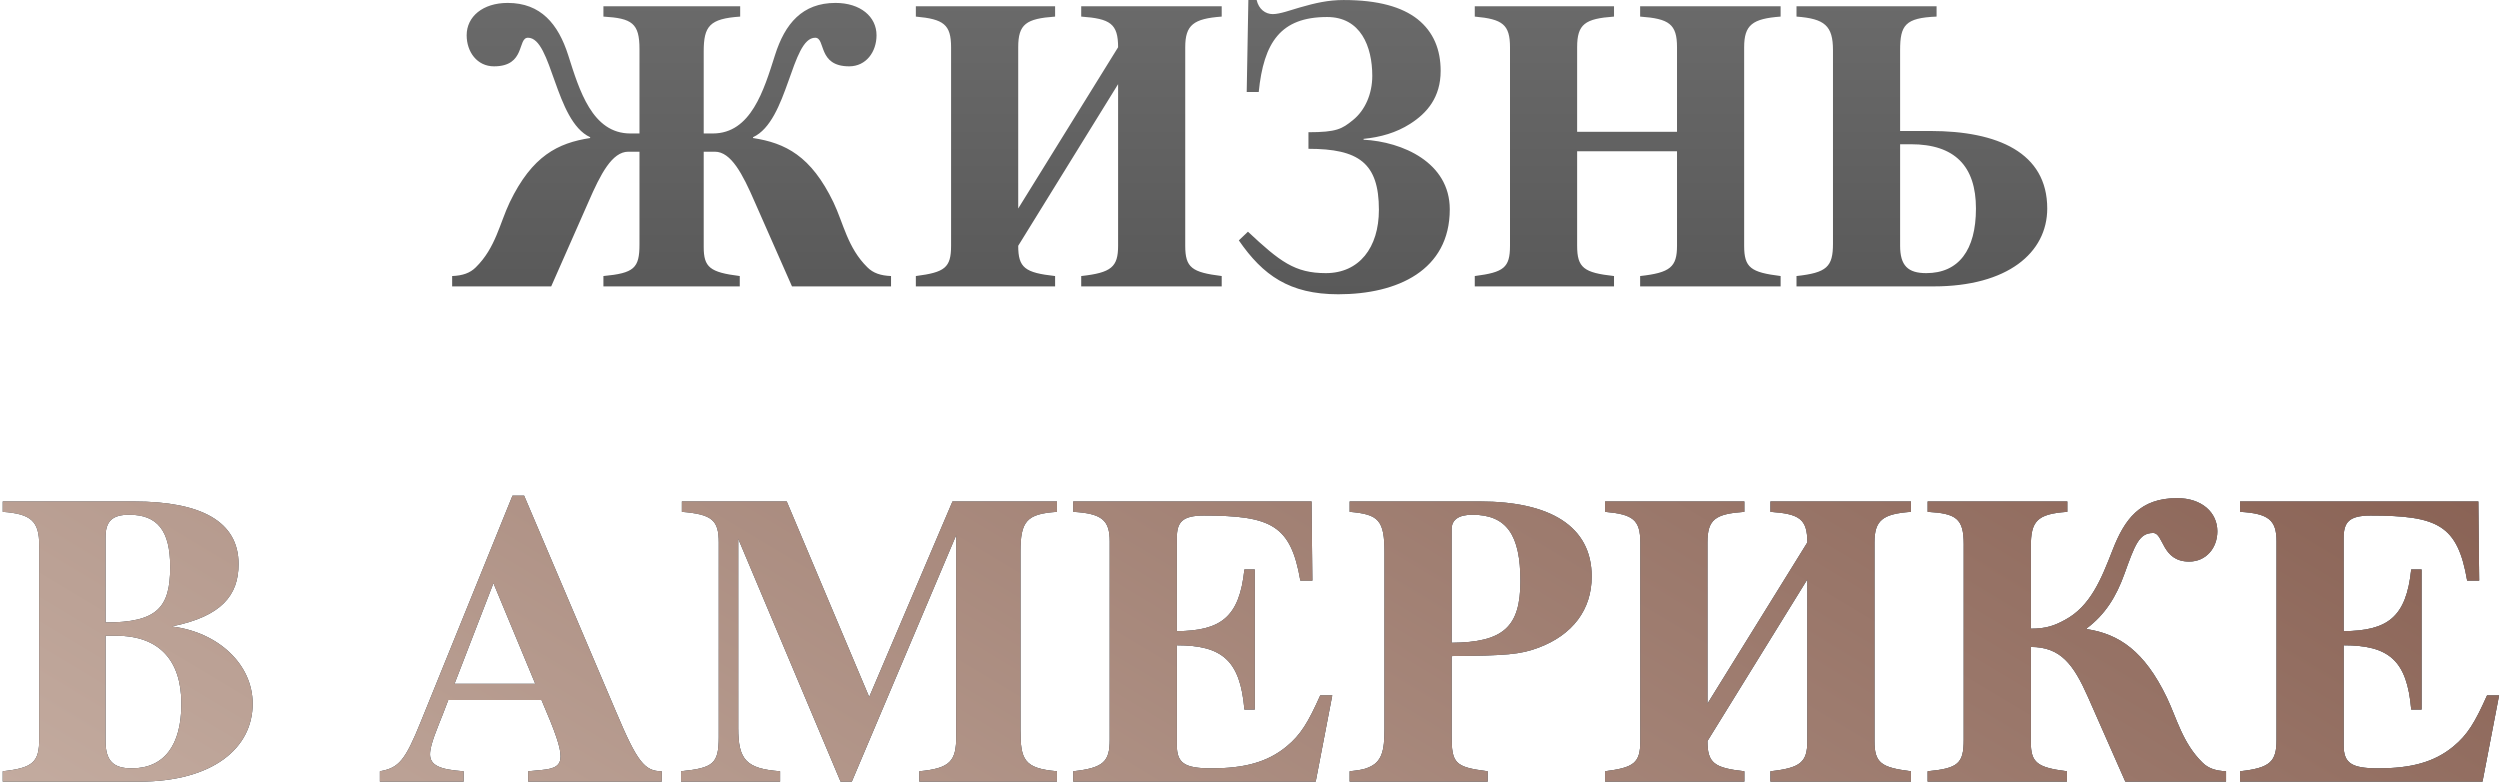 <?xml version="1.0" encoding="UTF-8"?> <svg xmlns="http://www.w3.org/2000/svg" width="419" height="131" viewBox="0 0 419 131" fill="none"> <path d="M107.176 22.37H105.648C99.258 22.37 97.104 15.146 95.229 9.242C93.562 4.032 90.645 0.49 85.088 0.49C80.92 0.49 78.212 2.782 78.212 5.908C78.212 8.686 79.948 11.117 82.796 11.117C88.144 11.117 86.686 6.325 88.491 6.325C92.52 6.325 93.006 20.286 98.91 22.995V23.134C93.493 23.967 89.186 26.12 85.435 33.9C83.768 37.373 83.074 41.54 79.74 44.805C78.767 45.777 77.517 46.194 75.78 46.264V48H92.381L98.632 33.83C100.647 29.177 102.592 25.426 105.301 25.426H107.176V40.985C107.176 44.944 106.273 45.777 101.133 46.264V48H123.985V46.264C118.984 45.638 117.942 44.805 117.942 41.401V25.426H119.817C122.526 25.426 124.471 29.177 126.486 33.83L132.737 48H149.338V46.264C147.601 46.194 146.351 45.777 145.378 44.805C142.044 41.54 141.35 37.373 139.683 33.9C135.932 26.12 131.626 23.967 126.208 23.134V22.995C132.112 20.286 132.598 6.325 136.627 6.325C138.432 6.325 136.974 11.117 142.322 11.117C145.17 11.117 146.906 8.686 146.906 5.908C146.906 2.782 144.198 0.49 140.03 0.49C134.473 0.49 131.556 3.963 129.889 9.242C128.014 15.146 125.86 22.37 119.47 22.37H117.942V8.617C117.942 4.38 118.915 3.129 124.054 2.782V1.046H101.133V2.782C105.926 3.06 107.176 3.894 107.176 8.2V22.37ZM187.393 14.104V41.193C187.393 44.735 186.282 45.708 181.211 46.264V48H204.758V46.264C199.757 45.638 198.645 44.874 198.645 41.193V7.922C198.645 4.171 200.035 3.129 204.758 2.782V1.046H181.211V2.782C186.073 3.129 187.393 3.963 187.393 7.922L170.653 34.942V7.922C170.653 4.032 171.973 3.129 176.835 2.782V1.046H153.497V2.782C158.151 3.199 159.401 4.102 159.401 7.922V41.193C159.401 44.874 158.359 45.638 153.497 46.264V48H176.835V46.264C171.765 45.708 170.653 44.874 170.653 41.193L187.393 14.104ZM208.948 15.424H210.962C211.795 7.089 214.643 2.852 222.423 2.852C228.049 2.852 229.994 7.783 229.994 12.715C229.994 15.701 228.813 18.48 226.729 20.147C224.923 21.606 224.02 22.161 219.297 22.161V24.94C227.701 24.94 231.105 27.301 231.105 35.15C231.105 41.54 227.771 45.777 222.214 45.777C217.005 45.777 214.504 43.833 209.156 38.831L207.628 40.29C211.656 46.125 216.102 49.32 224.298 49.32C234.231 49.32 242.982 45.291 242.982 35.081C242.982 27.232 235.064 23.759 228.535 23.412V23.273C231.383 22.995 234.022 22.231 236.314 20.772C239.162 18.966 241.454 16.327 241.454 11.881C241.454 8.339 240.274 5.352 237.565 3.199C234.995 1.185 231.036 0.004 225.201 0.004C222.631 0.004 220.478 0.49 217.838 1.254C216.38 1.671 214.504 2.365 213.323 2.365C212.073 2.365 210.962 1.532 210.615 0.004H209.225L208.948 15.424ZM281.068 25.356V41.193C281.068 44.735 279.956 45.708 274.886 46.264V48H298.432V46.264C293.431 45.638 292.32 44.874 292.32 41.193V7.922C292.32 4.171 293.709 3.129 298.432 2.782V1.046H274.886V2.782C279.748 3.129 281.068 4.032 281.068 7.922V22.092H264.328V7.922C264.328 4.032 265.648 3.129 270.51 2.782V1.046H247.172V2.782C251.825 3.199 253.076 4.102 253.076 7.922V41.193C253.076 44.874 252.034 45.638 247.172 46.264V48H270.51V46.264C265.439 45.708 264.328 44.874 264.328 41.193V25.356H281.068ZM324.571 1.046H301.094V2.782C305.817 3.129 307.207 4.31 307.207 8.408V40.846C307.207 44.735 306.165 45.708 301.094 46.264V48H324.085C336.449 48 343.117 42.374 343.117 34.942C343.117 25.565 334.782 21.953 323.529 21.953H318.459V8.408C318.459 4.241 319.292 2.991 324.571 2.782V1.046ZM318.459 24.175H320.265C327.628 24.175 331.17 27.857 331.17 34.942C331.17 41.957 328.253 45.777 322.835 45.777C319.779 45.777 318.459 44.527 318.459 41.193V24.175Z" fill="url(#paint0_linear_209_133)"></path> <path d="M0.462 84.046V85.782C5.185 86.129 6.574 87.31 6.574 91.408V123.846C6.574 127.735 5.532 128.708 0.462 129.264V131H23.314C35.678 131 42.346 125.374 42.346 117.942C42.346 111.343 36.581 105.995 28.94 105.022V104.953C37.067 103.286 39.984 99.813 39.984 94.534C39.984 87.38 33.663 84.046 22.48 84.046H0.462ZM17.688 106.55H19.494C26.856 106.55 30.399 110.857 30.399 117.942C30.399 124.957 27.482 128.777 22.064 128.777C19.007 128.777 17.688 127.527 17.688 124.193V106.55ZM17.688 90.019C17.688 87.31 18.869 86.268 21.647 86.268C26.37 86.268 28.523 88.908 28.523 95.02C28.523 101.827 26.37 104.328 17.688 104.328V90.019ZM110.901 129.264C108.053 129.264 106.803 127.735 103.261 119.331L87.841 83.073H85.896L70.546 120.928C67.906 127.458 66.864 128.708 63.669 129.264V131H77.7V129.264C73.602 128.986 72.074 128.222 72.074 126.416C72.074 124.749 73.393 121.831 74.227 119.678L75.13 117.317H90.758C93.12 122.804 93.953 125.235 93.953 126.763C93.953 128.291 93.05 128.847 90.758 129.055L88.535 129.264V131H110.901V129.264ZM76.172 114.608L82.701 97.729L89.716 114.608H76.172ZM160.264 89.672V123.429C160.264 127.527 159.292 128.777 154.082 129.264V131H177.143V129.264C171.586 128.777 171.03 127.319 171.03 122.248V92.52C171.03 87.31 172.072 86.129 177.143 85.782V84.046H159.639L145.678 116.83L131.856 84.046H114.282V85.782C119.353 86.199 120.464 87.171 120.464 90.922V123.498C120.464 128.013 119.561 128.708 114.144 129.264V131H130.744V129.264C125.049 128.847 123.729 127.319 123.729 122.04V90.297L140.885 131H142.761L160.264 89.672ZM219.814 84.046H179.875V85.782C184.668 86.06 185.988 87.171 185.988 90.714V123.985C185.988 127.597 185.015 128.708 179.875 129.264V131H220.509L223.287 116.553H221.273C219.258 121.067 218.008 123.151 215.647 125.096C212.382 127.805 208.423 128.777 203.005 128.777C198.49 128.777 197.24 127.874 197.24 124.888V108.148C204.811 108.148 207.867 110.649 208.562 118.914H210.298V95.437H208.562C207.728 103.494 204.603 105.717 197.24 105.786V90.158C197.24 87.519 198.143 86.407 201.755 86.407C213.077 86.407 216.341 88.005 217.939 97.312H219.953L219.814 84.046ZM243.291 109.954C252.459 109.884 254.821 109.676 257.808 108.565C263.573 106.412 266.768 102.174 266.768 96.618C266.768 88.144 259.683 84.046 248.083 84.046H226.204V85.782C231.066 86.199 232.038 87.171 232.038 92.589V122.248C232.038 125.791 231.622 127.735 229.329 128.638C228.565 128.986 227.523 129.125 226.204 129.264V131H249.334V129.264C243.846 128.569 243.291 127.944 243.291 123.29V109.954ZM243.291 88.699C243.291 87.102 244.471 86.268 246.764 86.268C252.529 86.268 254.821 89.672 254.821 97.382C254.821 105.092 251.973 107.662 243.291 107.731V88.699ZM302.909 97.104V124.193C302.909 127.735 301.798 128.708 296.727 129.264V131H320.274V129.264C315.273 128.638 314.162 127.874 314.162 124.193V90.922C314.162 87.171 315.551 86.129 320.274 85.782V84.046H296.727V85.782C301.59 86.129 302.909 86.963 302.909 90.922L286.17 117.942V90.922C286.17 87.032 287.489 86.129 292.352 85.782V84.046H269.013V85.782C273.667 86.199 274.917 87.102 274.917 90.922V124.193C274.917 127.874 273.875 128.638 269.013 129.264V131H292.352V129.264C287.281 128.708 286.17 127.874 286.17 124.193L302.909 97.104ZM346.482 84.046H323.075V85.782C327.867 86.06 329.118 86.894 329.118 91.2V123.985C329.118 127.944 328.215 128.777 323.075 129.264V131H346.413V129.264C341.412 128.638 340.37 127.805 340.37 124.401V108.426C345.371 108.426 347.524 111.343 349.955 116.83L356.207 131H373.085V129.264C371.349 129.194 370.098 128.777 369.126 127.805C365.792 124.54 364.82 120.373 363.153 116.9C359.402 109.12 355.165 106.273 349.747 105.439V105.3C352.803 103.008 354.679 100.021 356.068 96.132C357.804 91.339 358.499 89.325 360.86 89.325C362.666 89.325 362.25 94.117 366.903 94.117C369.751 94.117 371.627 91.825 371.627 89.047C371.627 85.921 369.057 83.49 364.889 83.49C358.638 83.49 356.068 87.032 354.053 92.242C352.178 97.034 350.372 101.619 346.066 103.911C344.399 104.814 343.009 105.37 340.37 105.37V91.617C340.37 87.38 341.342 86.129 346.482 85.782V84.046ZM415.371 84.046H375.432V85.782C380.225 86.06 381.545 87.171 381.545 90.714V123.985C381.545 127.597 380.572 128.708 375.432 129.264V131H416.066L418.844 116.553H416.83C414.815 121.067 413.565 123.151 411.204 125.096C407.939 127.805 403.98 128.777 398.562 128.777C394.047 128.777 392.797 127.874 392.797 124.888V108.148C400.368 108.148 403.424 110.649 404.119 118.914H405.855V95.437H404.119C403.285 103.494 400.16 105.717 392.797 105.786V90.158C392.797 87.519 393.7 86.407 397.312 86.407C408.634 86.407 411.898 88.005 413.496 97.312H415.51L415.371 84.046Z" fill="url(#paint1_linear_209_133)"></path> <path d="M0.462 84.046V85.782C5.185 86.129 6.574 87.31 6.574 91.408V123.846C6.574 127.735 5.532 128.708 0.462 129.264V131H23.314C35.678 131 42.346 125.374 42.346 117.942C42.346 111.343 36.581 105.995 28.94 105.022V104.953C37.067 103.286 39.984 99.813 39.984 94.534C39.984 87.38 33.663 84.046 22.48 84.046H0.462ZM17.688 106.55H19.494C26.856 106.55 30.399 110.857 30.399 117.942C30.399 124.957 27.482 128.777 22.064 128.777C19.007 128.777 17.688 127.527 17.688 124.193V106.55ZM17.688 90.019C17.688 87.31 18.869 86.268 21.647 86.268C26.37 86.268 28.523 88.908 28.523 95.02C28.523 101.827 26.37 104.328 17.688 104.328V90.019ZM110.901 129.264C108.053 129.264 106.803 127.735 103.261 119.331L87.841 83.073H85.896L70.546 120.928C67.906 127.458 66.864 128.708 63.669 129.264V131H77.7V129.264C73.602 128.986 72.074 128.222 72.074 126.416C72.074 124.749 73.393 121.831 74.227 119.678L75.13 117.317H90.758C93.12 122.804 93.953 125.235 93.953 126.763C93.953 128.291 93.05 128.847 90.758 129.055L88.535 129.264V131H110.901V129.264ZM76.172 114.608L82.701 97.729L89.716 114.608H76.172ZM160.264 89.672V123.429C160.264 127.527 159.292 128.777 154.082 129.264V131H177.143V129.264C171.586 128.777 171.03 127.319 171.03 122.248V92.52C171.03 87.31 172.072 86.129 177.143 85.782V84.046H159.639L145.678 116.83L131.856 84.046H114.282V85.782C119.353 86.199 120.464 87.171 120.464 90.922V123.498C120.464 128.013 119.561 128.708 114.144 129.264V131H130.744V129.264C125.049 128.847 123.729 127.319 123.729 122.04V90.297L140.885 131H142.761L160.264 89.672ZM219.814 84.046H179.875V85.782C184.668 86.06 185.988 87.171 185.988 90.714V123.985C185.988 127.597 185.015 128.708 179.875 129.264V131H220.509L223.287 116.553H221.273C219.258 121.067 218.008 123.151 215.647 125.096C212.382 127.805 208.423 128.777 203.005 128.777C198.49 128.777 197.24 127.874 197.24 124.888V108.148C204.811 108.148 207.867 110.649 208.562 118.914H210.298V95.437H208.562C207.728 103.494 204.603 105.717 197.24 105.786V90.158C197.24 87.519 198.143 86.407 201.755 86.407C213.077 86.407 216.341 88.005 217.939 97.312H219.953L219.814 84.046ZM243.291 109.954C252.459 109.884 254.821 109.676 257.808 108.565C263.573 106.412 266.768 102.174 266.768 96.618C266.768 88.144 259.683 84.046 248.083 84.046H226.204V85.782C231.066 86.199 232.038 87.171 232.038 92.589V122.248C232.038 125.791 231.622 127.735 229.329 128.638C228.565 128.986 227.523 129.125 226.204 129.264V131H249.334V129.264C243.846 128.569 243.291 127.944 243.291 123.29V109.954ZM243.291 88.699C243.291 87.102 244.471 86.268 246.764 86.268C252.529 86.268 254.821 89.672 254.821 97.382C254.821 105.092 251.973 107.662 243.291 107.731V88.699ZM302.909 97.104V124.193C302.909 127.735 301.798 128.708 296.727 129.264V131H320.274V129.264C315.273 128.638 314.162 127.874 314.162 124.193V90.922C314.162 87.171 315.551 86.129 320.274 85.782V84.046H296.727V85.782C301.59 86.129 302.909 86.963 302.909 90.922L286.17 117.942V90.922C286.17 87.032 287.489 86.129 292.352 85.782V84.046H269.013V85.782C273.667 86.199 274.917 87.102 274.917 90.922V124.193C274.917 127.874 273.875 128.638 269.013 129.264V131H292.352V129.264C287.281 128.708 286.17 127.874 286.17 124.193L302.909 97.104ZM346.482 84.046H323.075V85.782C327.867 86.06 329.118 86.894 329.118 91.2V123.985C329.118 127.944 328.215 128.777 323.075 129.264V131H346.413V129.264C341.412 128.638 340.37 127.805 340.37 124.401V108.426C345.371 108.426 347.524 111.343 349.955 116.83L356.207 131H373.085V129.264C371.349 129.194 370.098 128.777 369.126 127.805C365.792 124.54 364.82 120.373 363.153 116.9C359.402 109.12 355.165 106.273 349.747 105.439V105.3C352.803 103.008 354.679 100.021 356.068 96.132C357.804 91.339 358.499 89.325 360.86 89.325C362.666 89.325 362.25 94.117 366.903 94.117C369.751 94.117 371.627 91.825 371.627 89.047C371.627 85.921 369.057 83.49 364.889 83.49C358.638 83.49 356.068 87.032 354.053 92.242C352.178 97.034 350.372 101.619 346.066 103.911C344.399 104.814 343.009 105.37 340.37 105.37V91.617C340.37 87.38 341.342 86.129 346.482 85.782V84.046ZM415.371 84.046H375.432V85.782C380.225 86.06 381.545 87.171 381.545 90.714V123.985C381.545 127.597 380.572 128.708 375.432 129.264V131H416.066L418.844 116.553H416.83C414.815 121.067 413.565 123.151 411.204 125.096C407.939 127.805 403.98 128.777 398.562 128.777C394.047 128.777 392.797 127.874 392.797 124.888V108.148C400.368 108.148 403.424 110.649 404.119 118.914H405.855V95.437H404.119C403.285 103.494 400.16 105.717 392.797 105.786V90.158C392.797 87.519 393.7 86.407 397.312 86.407C408.634 86.407 411.898 88.005 413.496 97.312H415.51L415.371 84.046Z" fill="url(#paint2_linear_209_133)"></path> <path d="M0.462 84.046V85.782C5.185 86.129 6.574 87.31 6.574 91.408V123.846C6.574 127.735 5.532 128.708 0.462 129.264V131H23.314C35.678 131 42.346 125.374 42.346 117.942C42.346 111.343 36.581 105.995 28.94 105.022V104.953C37.067 103.286 39.984 99.813 39.984 94.534C39.984 87.38 33.663 84.046 22.48 84.046H0.462ZM17.688 106.55H19.494C26.856 106.55 30.399 110.857 30.399 117.942C30.399 124.957 27.482 128.777 22.064 128.777C19.007 128.777 17.688 127.527 17.688 124.193V106.55ZM17.688 90.019C17.688 87.31 18.869 86.268 21.647 86.268C26.37 86.268 28.523 88.908 28.523 95.02C28.523 101.827 26.37 104.328 17.688 104.328V90.019ZM110.901 129.264C108.053 129.264 106.803 127.735 103.261 119.331L87.841 83.073H85.896L70.546 120.928C67.906 127.458 66.864 128.708 63.669 129.264V131H77.7V129.264C73.602 128.986 72.074 128.222 72.074 126.416C72.074 124.749 73.393 121.831 74.227 119.678L75.13 117.317H90.758C93.12 122.804 93.953 125.235 93.953 126.763C93.953 128.291 93.05 128.847 90.758 129.055L88.535 129.264V131H110.901V129.264ZM76.172 114.608L82.701 97.729L89.716 114.608H76.172ZM160.264 89.672V123.429C160.264 127.527 159.292 128.777 154.082 129.264V131H177.143V129.264C171.586 128.777 171.03 127.319 171.03 122.248V92.52C171.03 87.31 172.072 86.129 177.143 85.782V84.046H159.639L145.678 116.83L131.856 84.046H114.282V85.782C119.353 86.199 120.464 87.171 120.464 90.922V123.498C120.464 128.013 119.561 128.708 114.144 129.264V131H130.744V129.264C125.049 128.847 123.729 127.319 123.729 122.04V90.297L140.885 131H142.761L160.264 89.672ZM219.814 84.046H179.875V85.782C184.668 86.06 185.988 87.171 185.988 90.714V123.985C185.988 127.597 185.015 128.708 179.875 129.264V131H220.509L223.287 116.553H221.273C219.258 121.067 218.008 123.151 215.647 125.096C212.382 127.805 208.423 128.777 203.005 128.777C198.49 128.777 197.24 127.874 197.24 124.888V108.148C204.811 108.148 207.867 110.649 208.562 118.914H210.298V95.437H208.562C207.728 103.494 204.603 105.717 197.24 105.786V90.158C197.24 87.519 198.143 86.407 201.755 86.407C213.077 86.407 216.341 88.005 217.939 97.312H219.953L219.814 84.046ZM243.291 109.954C252.459 109.884 254.821 109.676 257.808 108.565C263.573 106.412 266.768 102.174 266.768 96.618C266.768 88.144 259.683 84.046 248.083 84.046H226.204V85.782C231.066 86.199 232.038 87.171 232.038 92.589V122.248C232.038 125.791 231.622 127.735 229.329 128.638C228.565 128.986 227.523 129.125 226.204 129.264V131H249.334V129.264C243.846 128.569 243.291 127.944 243.291 123.29V109.954ZM243.291 88.699C243.291 87.102 244.471 86.268 246.764 86.268C252.529 86.268 254.821 89.672 254.821 97.382C254.821 105.092 251.973 107.662 243.291 107.731V88.699ZM302.909 97.104V124.193C302.909 127.735 301.798 128.708 296.727 129.264V131H320.274V129.264C315.273 128.638 314.162 127.874 314.162 124.193V90.922C314.162 87.171 315.551 86.129 320.274 85.782V84.046H296.727V85.782C301.59 86.129 302.909 86.963 302.909 90.922L286.17 117.942V90.922C286.17 87.032 287.489 86.129 292.352 85.782V84.046H269.013V85.782C273.667 86.199 274.917 87.102 274.917 90.922V124.193C274.917 127.874 273.875 128.638 269.013 129.264V131H292.352V129.264C287.281 128.708 286.17 127.874 286.17 124.193L302.909 97.104ZM346.482 84.046H323.075V85.782C327.867 86.06 329.118 86.894 329.118 91.2V123.985C329.118 127.944 328.215 128.777 323.075 129.264V131H346.413V129.264C341.412 128.638 340.37 127.805 340.37 124.401V108.426C345.371 108.426 347.524 111.343 349.955 116.83L356.207 131H373.085V129.264C371.349 129.194 370.098 128.777 369.126 127.805C365.792 124.54 364.82 120.373 363.153 116.9C359.402 109.12 355.165 106.273 349.747 105.439V105.3C352.803 103.008 354.679 100.021 356.068 96.132C357.804 91.339 358.499 89.325 360.86 89.325C362.666 89.325 362.25 94.117 366.903 94.117C369.751 94.117 371.627 91.825 371.627 89.047C371.627 85.921 369.057 83.49 364.889 83.49C358.638 83.49 356.068 87.032 354.053 92.242C352.178 97.034 350.372 101.619 346.066 103.911C344.399 104.814 343.009 105.37 340.37 105.37V91.617C340.37 87.38 341.342 86.129 346.482 85.782V84.046ZM415.371 84.046H375.432V85.782C380.225 86.06 381.545 87.171 381.545 90.714V123.985C381.545 127.597 380.572 128.708 375.432 129.264V131H416.066L418.844 116.553H416.83C414.815 121.067 413.565 123.151 411.204 125.096C407.939 127.805 403.98 128.777 398.562 128.777C394.047 128.777 392.797 127.874 392.797 124.888V108.148C400.368 108.148 403.424 110.649 404.119 118.914H405.855V95.437H404.119C403.285 103.494 400.16 105.717 392.797 105.786V90.158C392.797 87.519 393.7 86.407 397.312 86.407C408.634 86.407 411.898 88.005 413.496 97.312H415.51L415.371 84.046Z" fill="url(#paint3_linear_209_133)"></path> <defs> <linearGradient id="paint0_linear_209_133" x1="210" y1="-14" x2="210" y2="159" gradientUnits="userSpaceOnUse"> <stop stop-color="#6F6F6F"></stop> <stop offset="1" stop-color="#333333"></stop> </linearGradient> <linearGradient id="paint1_linear_209_133" x1="-37.056" y1="-123.237" x2="633.516" y2="177.625" gradientUnits="userSpaceOnUse"> <stop stop-color="#92A6B6"></stop> <stop offset="1" stop-color="#577085"></stop> </linearGradient> <linearGradient id="paint2_linear_209_133" x1="210" y1="-14" x2="210" y2="159" gradientUnits="userSpaceOnUse"> <stop stop-color="#888888"></stop> <stop offset="1" stop-color="#565656"></stop> </linearGradient> <linearGradient id="paint3_linear_209_133" x1="367.582" y1="-58.98" x2="116.817" y2="357.564" gradientUnits="userSpaceOnUse"> <stop stop-color="#744739"></stop> <stop offset="1" stop-color="#E1D1C6"></stop> </linearGradient> </defs> </svg> 